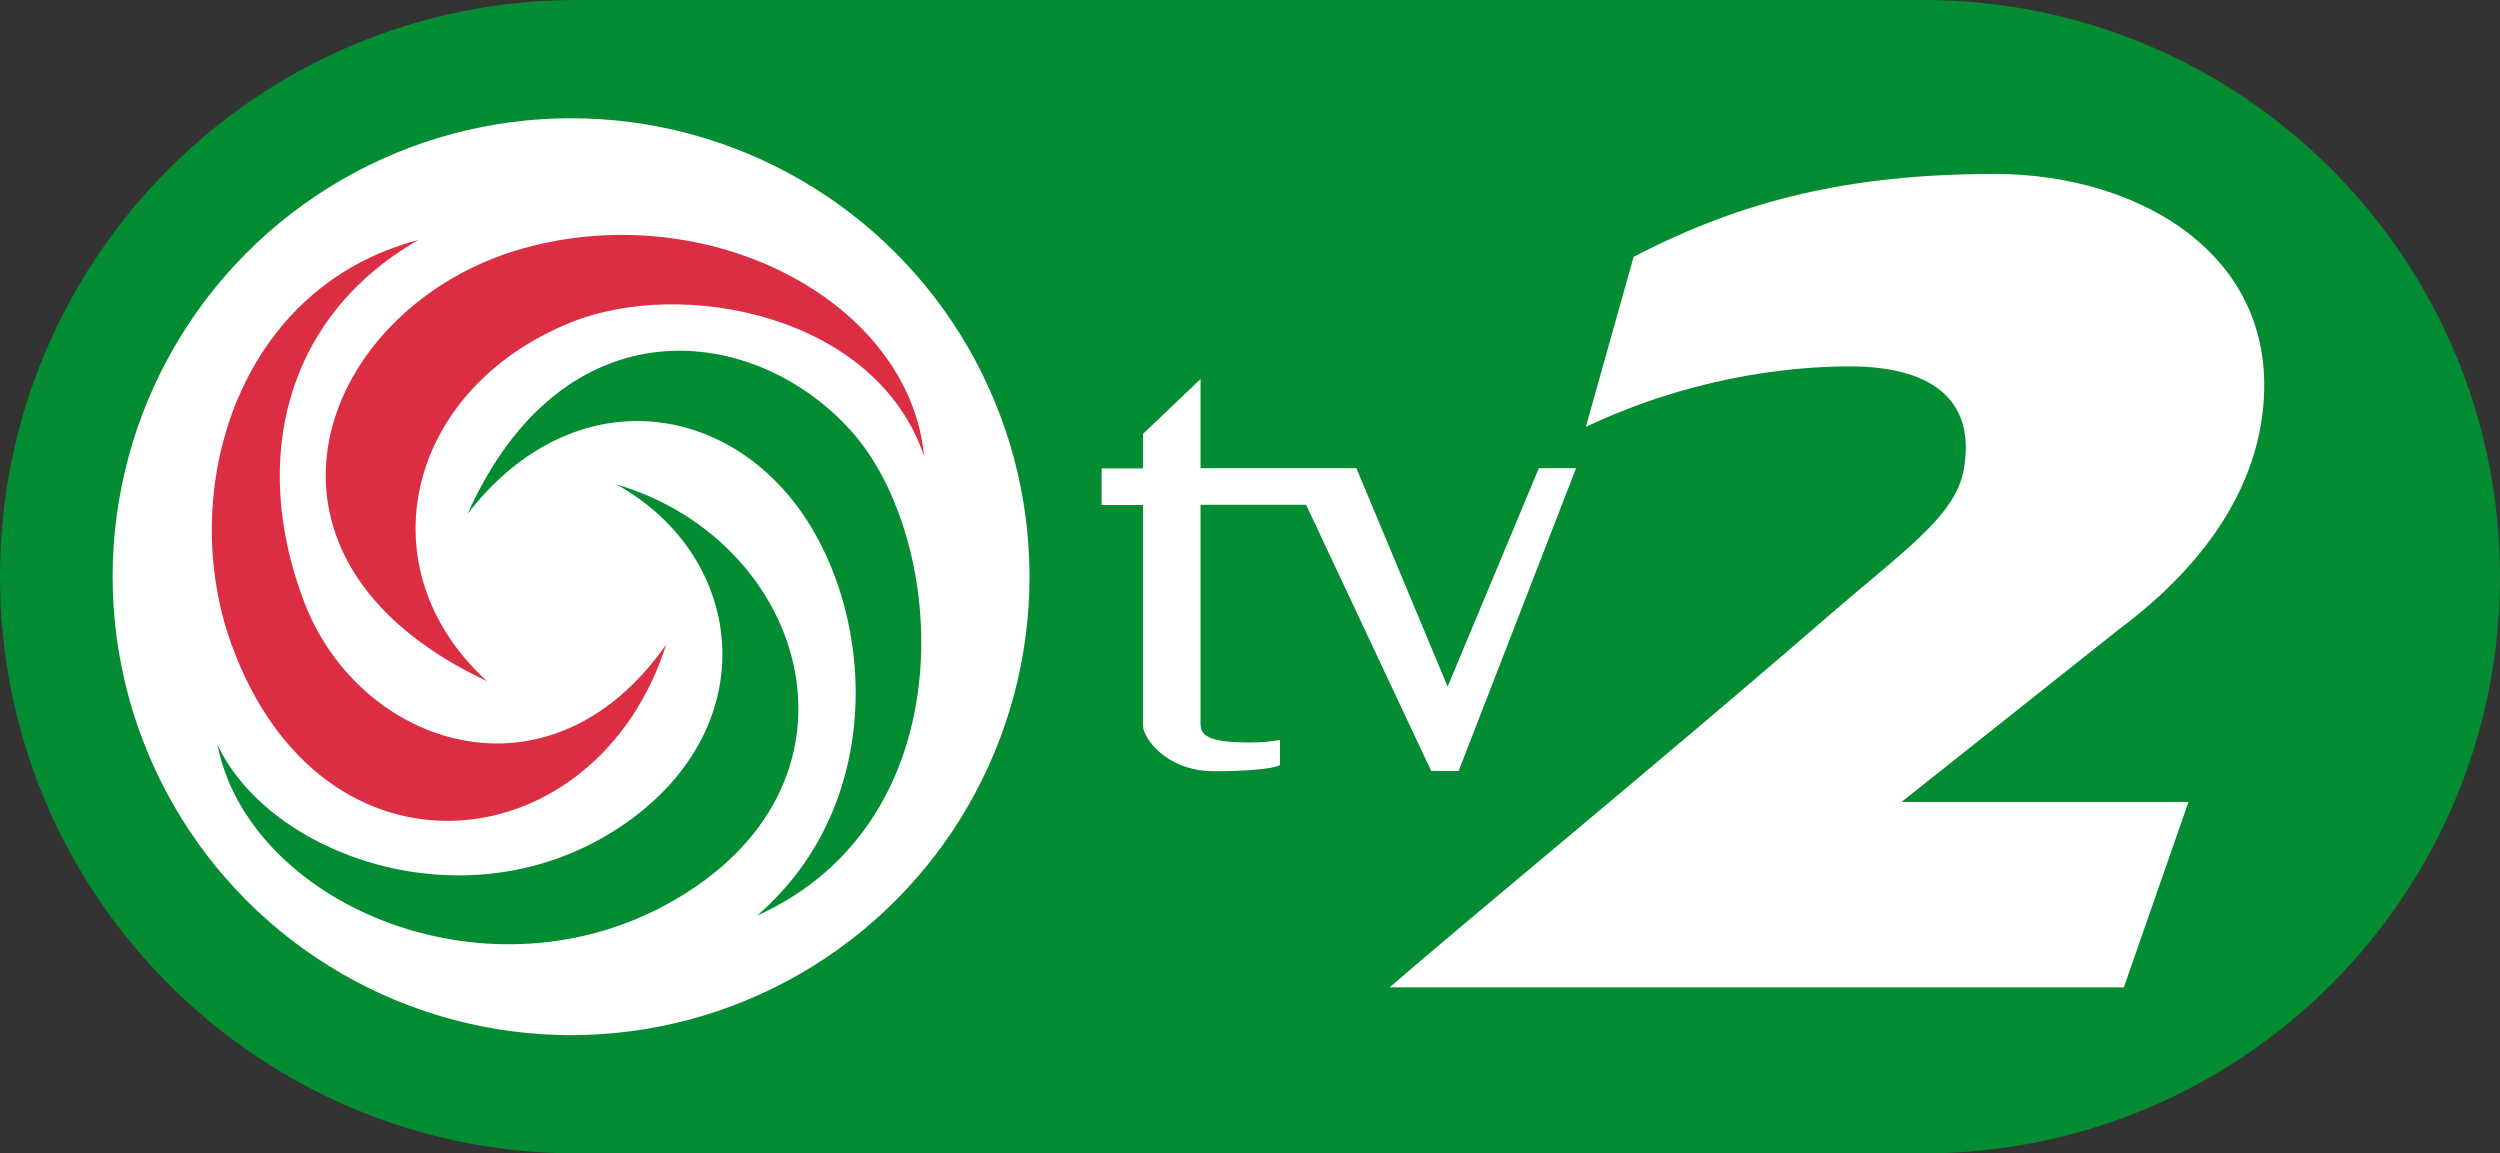 <?xml version="1.0" encoding="utf-8"?>
<!-- Generator: Adobe Illustrator 23.0.3, SVG Export Plug-In . SVG Version: 6.00 Build 0)  -->
<svg version="1.1" id="Layer_1" xmlns="http://www.w3.org/2000/svg" xmlns:xlink="http://www.w3.org/1999/xlink" x="0px" y="0px"
	 viewBox="0 0 1203 555" style="enable-background:new 0 0 1203 555;" xml:space="preserve">
<rect x="0" y="0" width="1203" height="555" fill="#333333" stroke="none"/>
<style type="text/css">
	.st0{fill:#038C31;}
	.st1{fill:#FFFFFF;}
	.st2{fill:#DC2E43;}
</style>
<path class="st0" d="M925.5,0h-648C124.2,0,0,124.2,0,277.5S124.2,555,277.5,555h648c153.3,0,277.5-124.2,277.5-277.5
	S1078.8,0,925.5,0z"/>
<g>
	<circle class="st1" cx="274.8" cy="277.5" r="220.6"/>
	<path class="st2" d="M201.3,115.5C113.7,138.4,84.9,237,111.4,310.1c43.9,121.2,175.8,104.9,209.2,0
		c-56.4,80.6-147.7,48.8-174.1-20.1S137.4,152.1,201.3,115.5z"/>
	<path class="st2" d="M234.4,327.8c-59.5-54.1-39.2-140.6,40.4-172.7c53.6-21.6,146.9-3.7,169.9,64.5
		c-7.1-74.6-103.3-125.1-192.9-100.1C154.6,146.6,106,267.6,234.4,327.8z"/>
	<path class="st0" d="M225,247.3c46-102.8,137.9-91.9,184.6-39.9s56.1,187.5-45.3,233.2c64.2-55.4,56.5-150.7,16.9-200.1
		S271.7,186.6,225,247.3z"/>
	<path class="st0" d="M296.6,233.1c63.5,35.2,72.4,119.3,0,166c-73.5,47.3-167.7,11.8-192-40.9c14.8,75.8,127.3,125.3,216,77.1
		C425.1,378.5,389.2,260.2,296.6,233.1z"/>
</g>
<g>
	<path class="st1" d="M628.5,242.9l60.2,128.1h13.2l56.5-145.7h-17.9l-43.9,105.1l-43.9-105.1h-75v-42.9l-27.7,26.4v16.6h-19.9v17.6
		h19.9v106.1c0,6.2,11.5,22,34.1,22c28.4,0,31.8-3,31.8-3v-12c-4.2,0.7-9,1.2-14.2,1.2c-21,0-24-3.7-24-9.1V242.9H628.5z"/>
	<path class="st1" d="M1088.3,202c11.5-77.7-57.8-118.3-128.2-118.3s-122,12.8-174,39.9l-23,81.8c48.7-23,95.3-29.1,127-29.1
		c37.2,0,61.3,14.5,54.8,50c-4.1,22.3-29.5,39.2-65.8,70.7c-73.2,63.6-172.9,145.5-210.4,178.1H1022l31.1-89.2H915l105.3-83.6
		C1046.9,282.5,1081.4,248.6,1088.3,202z"/>
</g>
</svg>

